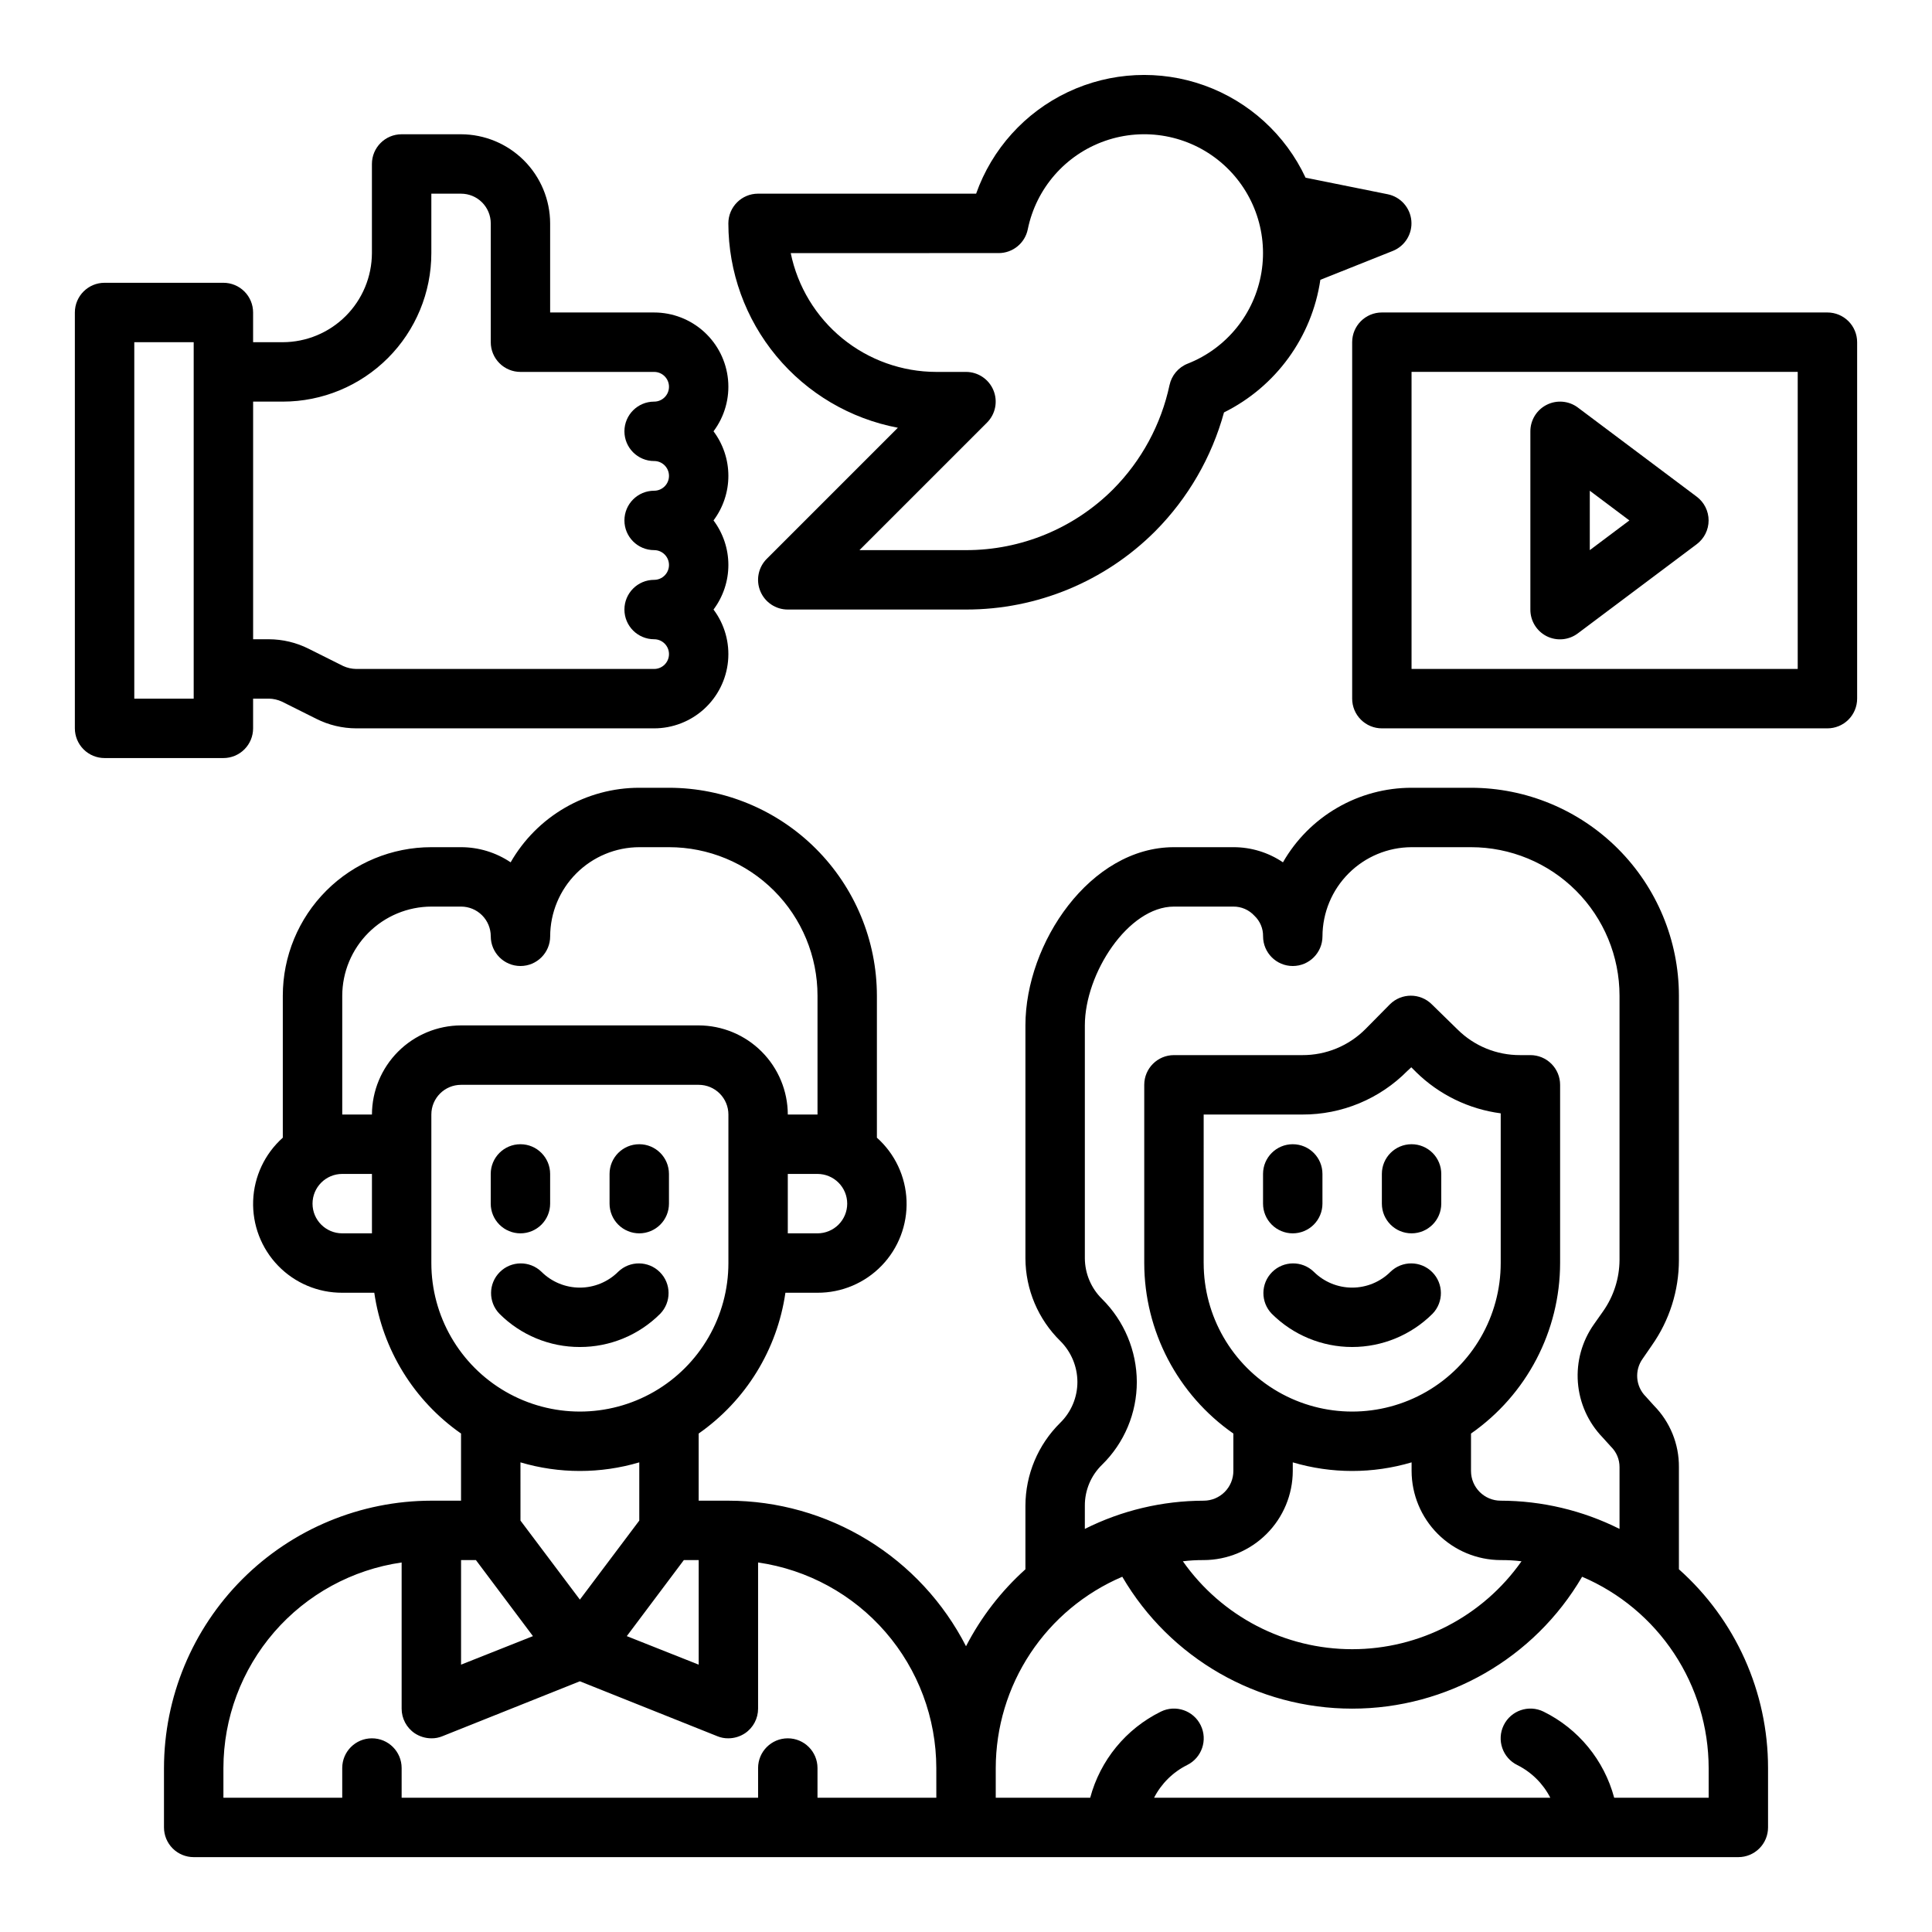<?xml version="1.0" encoding="UTF-8"?>
<!-- Uploaded to: ICON Repo, www.svgrepo.com, Generator: ICON Repo Mixer Tools -->
<svg fill="#000000" width="800px" height="800px" version="1.1" viewBox="144 144 512 512" xmlns="http://www.w3.org/2000/svg">
 <g>
  <path d="m333.09 258.3c2.938-3.918 4.312-8.789 3.848-13.664-0.461-4.879-2.727-9.406-6.348-12.699-3.625-3.297-8.348-5.125-13.242-5.125h-27.555v-23.613c-0.016-6.258-2.512-12.254-6.938-16.68-4.426-4.426-10.418-6.918-16.676-6.938h-15.746c-4.348 0-7.871 3.523-7.871 7.871v23.617c-0.02 6.258-2.512 12.254-6.938 16.68-4.426 4.422-10.422 6.918-16.68 6.938h-7.871v-7.875c0-2.086-0.828-4.09-2.305-5.566-1.477-1.477-3.481-2.305-5.566-2.305h-31.488c-4.348 0-7.875 3.523-7.875 7.871v110.21c0 2.086 0.832 4.09 2.309 5.566 1.477 1.477 3.477 2.305 5.566 2.305h31.488c2.086 0 4.09-0.828 5.566-2.305 1.477-1.477 2.305-3.481 2.305-5.566v-7.875h4.172c1.195 0.02 2.375 0.289 3.465 0.789l9.133 4.566h-0.004c3.273 1.645 6.887 2.508 10.551 2.519h78.957c4.894 0 9.617-1.828 13.242-5.121 3.621-3.297 5.887-7.824 6.348-12.699 0.465-4.879-0.91-9.75-3.848-13.668 2.555-3.406 3.938-7.551 3.938-11.809 0-4.258-1.383-8.402-3.938-11.809 2.555-3.406 3.938-7.551 3.938-11.809s-1.383-8.402-3.938-11.809zm-137.76 70.848h-15.742v-94.461h15.742zm122.02-62.977 0.004 0.004c2.172 0 3.934 1.762 3.934 3.934 0 2.176-1.762 3.938-3.934 3.938-4.348 0-7.875 3.523-7.875 7.871 0 4.348 3.527 7.871 7.875 7.871 2.172 0 3.934 1.762 3.934 3.938 0 2.172-1.762 3.938-3.934 3.938-4.348 0-7.875 3.523-7.875 7.871s3.527 7.871 7.875 7.871c2.172 0 3.934 1.762 3.934 3.938 0 2.172-1.762 3.934-3.934 3.934h-78.957c-1.199-0.016-2.379-0.285-3.465-0.785l-9.133-4.566c-3.273-1.648-6.883-2.508-10.547-2.519h-4.172v-62.977h7.871c10.441 0 20.449-4.148 27.832-11.527 7.383-7.383 11.527-17.395 11.527-27.832v-15.746h7.875c2.086 0 4.09 0.832 5.566 2.309 1.473 1.477 2.305 3.477 2.305 5.566v31.488c0 2.086 0.828 4.09 2.305 5.566 1.477 1.477 3.481 2.305 5.566 2.305h35.426c2.172 0 3.934 1.762 3.934 3.934 0 2.176-1.762 3.938-3.934 3.938-4.348 0-7.875 3.523-7.875 7.871 0 4.348 3.527 7.875 7.875 7.875z"/>
  <path d="m381.94 257.36-34.738 34.738h-0.004c-2.25 2.25-2.922 5.637-1.703 8.578 1.219 2.941 4.086 4.859 7.269 4.859h47.234c18.809 0.027 36.852-7.441 50.145-20.75 8.688-8.75 14.969-19.598 18.23-31.488 13.754-6.828 23.293-19.953 25.535-35.141l19.207-7.66h0.004c3.219-1.297 5.211-4.547 4.902-8.004-0.309-3.457-2.844-6.305-6.242-7.008l-21.789-4.394c-5.324-11.383-14.965-20.18-26.793-24.438-11.824-4.254-24.859-3.621-36.219 1.758-11.355 5.383-20.102 15.07-24.297 26.914h-57.789c-4.348 0-7.871 3.527-7.871 7.875 0.016 12.844 4.512 25.277 12.711 35.164 8.199 9.883 19.586 16.602 32.207 18.996zm26.715-46.289c3.742 0 6.969-2.633 7.715-6.297 2.219-10.879 10.004-19.785 20.488-23.441s22.117-1.52 30.621 5.625c8.5 7.141 12.613 18.23 10.82 29.188s-9.219 20.164-19.555 24.227c-2.453 0.969-4.258 3.102-4.809 5.684-2.231 10.449-7.426 20.039-14.957 27.621-10.34 10.336-24.363 16.133-38.98 16.113h-28.23l33.793-33.793c2.254-2.25 2.926-5.637 1.707-8.578-1.219-2.941-4.086-4.859-7.269-4.859h-7.875c-9.07-0.012-17.859-3.148-24.887-8.883-7.023-5.738-11.859-13.723-13.684-22.605z"/>
  <path d="m628.29 226.81h-118.08c-4.348 0-7.871 3.527-7.871 7.875v94.461c0 2.09 0.828 4.094 2.305 5.566 1.477 1.477 3.477 2.309 5.566 2.309h118.08c2.086 0 4.09-0.832 5.566-2.309 1.473-1.473 2.305-3.477 2.305-5.566v-94.461c0-2.09-0.832-4.09-2.305-5.566-1.477-1.477-3.481-2.309-5.566-2.309zm-7.875 94.465h-102.34v-78.719h102.34z"/>
  <path d="m553.92 312.62c2.672 1.32 5.863 1.016 8.242-0.785l31.488-23.617h-0.004c1.984-1.484 3.152-3.82 3.152-6.297 0-2.477-1.168-4.812-3.152-6.297l-31.488-23.617h0.004c-2.387-1.789-5.578-2.078-8.246-0.742-2.668 1.332-4.352 4.059-4.352 7.039v47.234c-0.016 2.996 1.672 5.742 4.356 7.082zm11.391-38.57 10.492 7.871-10.492 7.871z"/>
  <path d="m281.92 470.85c2.09 0 4.09-0.832 5.566-2.305 1.477-1.477 2.305-3.481 2.305-5.566v-7.875c0-4.348-3.523-7.871-7.871-7.871-4.348 0-7.871 3.523-7.871 7.871v7.875c0 2.086 0.828 4.09 2.305 5.566 1.477 1.473 3.481 2.305 5.566 2.305z"/>
  <path d="m313.41 470.85c2.086 0 4.09-0.832 5.566-2.305 1.477-1.477 2.305-3.481 2.305-5.566v-7.875c0-4.348-3.523-7.871-7.871-7.871s-7.871 3.523-7.871 7.871v7.875c0 2.086 0.828 4.09 2.305 5.566 1.477 1.473 3.481 2.305 5.566 2.305z"/>
  <path d="m297.66 500.97c7.992 0.016 15.66-3.156 21.309-8.816 2.981-3.09 2.941-8-0.098-11.035-3.035-3.035-7.945-3.078-11.035-0.098-2.699 2.695-6.363 4.211-10.176 4.211-3.816 0-7.477-1.516-10.18-4.211-3.09-2.981-8-2.938-11.035 0.098-3.039 3.035-3.078 7.945-0.098 11.035 5.648 5.66 13.316 8.832 21.312 8.816z"/>
  <path d="m486.59 470.85c2.09 0 4.09-0.832 5.566-2.305 1.477-1.477 2.305-3.481 2.305-5.566v-7.875c0-4.348-3.523-7.871-7.871-7.871s-7.871 3.523-7.871 7.871v7.875c0 2.086 0.828 4.09 2.305 5.566 1.477 1.473 3.481 2.305 5.566 2.305z"/>
  <path d="m518.08 447.23c-4.348 0-7.871 3.523-7.871 7.871v7.875c0 4.348 3.523 7.871 7.871 7.871s7.871-3.523 7.871-7.871v-7.875c0-2.086-0.828-4.09-2.305-5.566-1.477-1.477-3.477-2.305-5.566-2.305z"/>
  <path d="m588.93 559.88v-27.078c0.047-6.094-2.332-11.957-6.609-16.297l-2.203-2.441h-0.004c-2.668-2.691-3-6.918-0.785-9.996l2.441-3.543h-0.004c4.66-6.613 7.16-14.504 7.164-22.594v-70.059c-0.016-14.609-5.828-28.617-16.156-38.945-10.332-10.332-24.336-16.145-38.945-16.16h-15.746c-6.918 0-13.715 1.828-19.699 5.297s-10.949 8.457-14.387 14.461c-3.879-2.625-8.461-4.023-13.145-4.012h-15.746c-22.199 0-39.359 25.426-39.359 47.23v61.719c0.031 8.27 3.375 16.18 9.289 21.961 2.856 2.867 4.469 6.738 4.488 10.785 0.008 4.09-1.641 8.008-4.566 10.863-5.875 5.801-9.188 13.707-9.211 21.961v16.848c-6.438 5.785-11.773 12.695-15.742 20.391-5.938-11.602-14.957-21.336-26.066-28.141-11.109-6.809-23.883-10.418-36.91-10.434h-7.875v-17.793c12.488-8.727 20.809-22.234 22.988-37.312h8.5c6.406 0.023 12.547-2.566 17-7.172 4.453-4.602 6.836-10.824 6.602-17.227-0.238-6.402-3.074-12.43-7.856-16.691v-37.629c-0.016-14.609-5.828-28.617-16.16-38.945-10.328-10.332-24.336-16.145-38.945-16.16h-7.871c-6.918 0-13.715 1.828-19.699 5.297s-10.949 8.457-14.387 14.461c-3.887-2.613-8.461-4.012-13.145-4.012h-7.875c-10.438 0-20.449 4.144-27.832 11.527-7.379 7.383-11.527 17.391-11.527 27.832v37.629c-4.781 4.262-7.617 10.289-7.856 16.691-0.234 6.402 2.148 12.625 6.602 17.227 4.453 4.606 10.594 7.195 17 7.172h8.5c2.18 15.078 10.5 28.586 22.988 37.312v17.793h-7.875c-18.781 0.027-36.785 7.504-50.062 20.781-13.281 13.281-20.754 31.285-20.785 50.066v15.746c0 2.086 0.832 4.09 2.305 5.566 1.477 1.473 3.481 2.305 5.566 2.305h409.35c2.086 0 4.09-0.832 5.566-2.305 1.477-1.477 2.305-3.481 2.305-5.566v-15.746c0.004-20.121-8.59-39.285-23.617-52.664zm-220.41-96.902c0 2.086-0.832 4.09-2.309 5.566-1.477 1.473-3.477 2.305-5.566 2.305h-7.871v-15.746h7.871c2.09 0 4.09 0.832 5.566 2.309 1.477 1.473 2.309 3.477 2.309 5.566zm-125.95 7.871h-7.871c-4.348 0-7.875-3.523-7.875-7.871 0-4.348 3.527-7.875 7.875-7.875h7.871zm0-31.488h-7.871v-31.488c0.016-6.258 2.512-12.254 6.938-16.68 4.422-4.426 10.418-6.918 16.676-6.938h7.875c2.086 0 4.09 0.828 5.566 2.305 1.473 1.477 2.305 3.481 2.305 5.566 0 4.348 3.523 7.875 7.871 7.875 4.348 0 7.871-3.527 7.871-7.875 0.02-6.258 2.516-12.254 6.938-16.676 4.426-4.426 10.422-6.922 16.68-6.938h7.871c10.441 0 20.453 4.144 27.832 11.527 7.383 7.383 11.527 17.391 11.527 27.832v31.488h-7.871c-0.02-6.258-2.512-12.254-6.938-16.68-4.426-4.426-10.422-6.918-16.68-6.938h-62.973c-6.258 0.02-12.254 2.512-16.68 6.938-4.426 4.426-6.918 10.422-6.938 16.68zm15.742 39.359v-39.359c0-4.348 3.527-7.871 7.875-7.871h62.977-0.004c2.09 0 4.094 0.828 5.566 2.305 1.477 1.477 2.309 3.477 2.309 5.566v39.359c0 14.062-7.504 27.055-19.68 34.086-12.18 7.031-27.184 7.031-39.363 0-12.176-7.031-19.68-20.023-19.68-34.086zm66.914 78.719h3.934v27.711l-19.051-7.559zm-27.551 10.473-15.742-20.941-0.004-15.43c10.277 3.043 21.215 3.043 31.488 0v15.43zm-31.488-10.473h3.938l15.113 20.152-19.051 7.559zm125.95 62.977h-31.492v-7.871c0-4.348-3.523-7.871-7.871-7.871s-7.871 3.523-7.871 7.871v7.871h-94.465v-7.871c0-4.348-3.523-7.871-7.871-7.871s-7.871 3.523-7.871 7.871v7.871h-31.488v-7.871c0.016-13.238 4.797-26.031 13.469-36.035 8.672-10 20.66-16.547 33.762-18.438v38.73c-0.004 2.617 1.293 5.066 3.465 6.531 1.309 0.867 2.84 1.332 4.406 1.34 1 0.016 1.992-0.172 2.914-0.551l36.449-14.562 36.449 14.562h-0.004c0.926 0.379 1.914 0.566 2.914 0.551 1.566-0.008 3.098-0.473 4.406-1.34 2.172-1.465 3.469-3.914 3.465-6.531v-38.73c13.105 1.891 25.09 8.438 33.762 18.438 8.672 10.004 13.453 22.797 13.469 36.035zm39.359-77.383c-0.027-4.09 1.625-8.016 4.562-10.863 5.902-5.781 9.223-13.699 9.211-21.961-0.035-8.254-3.348-16.152-9.211-21.965-2.894-2.844-4.535-6.723-4.562-10.781v-61.719c0-13.777 11.492-31.488 23.617-31.488h15.742c2.125-0.02 4.156 0.871 5.59 2.441 1.488 1.41 2.316 3.379 2.281 5.43 0 4.348 3.523 7.875 7.871 7.875s7.871-3.527 7.871-7.875c0.02-6.258 2.516-12.254 6.941-16.676 4.422-4.426 10.418-6.922 16.676-6.938h15.746c10.438 0 20.449 4.144 27.832 11.527 7.379 7.383 11.527 17.391 11.527 27.832v70.062-0.004c-0.035 4.852-1.547 9.574-4.332 13.543l-2.441 3.465 0.004-0.004c-3.176 4.484-4.684 9.934-4.266 15.41 0.418 5.477 2.731 10.633 6.547 14.582l2.281 2.519h0.004c1.422 1.418 2.215 3.348 2.203 5.356v16.375-0.004c-9.773-4.898-20.555-7.457-31.488-7.477-4.348 0-7.871-3.523-7.871-7.871v-9.922c14.773-10.301 23.59-27.172 23.613-45.184v-47.23c0-2.09-0.828-4.09-2.305-5.566-1.477-1.477-3.477-2.309-5.566-2.309h-2.754c-6.191 0.023-12.137-2.41-16.531-6.769l-6.848-6.691c-3.07-3.051-8.031-3.051-11.102 0l-6.453 6.535c-4.434 4.465-10.477 6.961-16.77 6.926h-34.008c-4.348 0-7.871 3.527-7.871 7.875v47.23c0.023 18.012 8.84 34.883 23.617 45.184v9.922c0 2.086-0.832 4.09-2.305 5.566-1.477 1.477-3.481 2.305-5.566 2.305-10.938 0.02-21.715 2.578-31.488 7.477zm55.102-9.207v-2.285c10.277 3.043 21.215 3.043 31.488 0v2.285c0.02 6.258 2.512 12.254 6.938 16.676 4.426 4.426 10.422 6.922 16.68 6.938 1.84-0.012 3.684 0.09 5.512 0.316-10.273 14.609-27.016 23.301-44.871 23.301-17.859 0-34.602-8.691-44.871-23.301 1.828-0.227 3.668-0.328 5.512-0.316 6.254-0.016 12.25-2.512 16.676-6.938 4.426-4.422 6.918-10.418 6.938-16.676zm-23.617-55.105 0.004-39.359h26.137-0.004c10.469 0.047 20.512-4.125 27.867-11.574l1.023-0.945 1.258 1.258v0.004c6.094 5.988 13.969 9.828 22.438 10.941v39.676c0 14.062-7.504 27.055-19.68 34.086-12.18 7.031-27.184 7.031-39.359 0-12.18-7.031-19.68-20.023-19.68-34.086zm133.83 141.7h-25.035c-2.66-9.953-9.488-18.277-18.734-22.828-3.914-1.914-8.637-0.293-10.551 3.621-1.91 3.914-0.289 8.637 3.621 10.551 3.762 1.883 6.82 4.914 8.738 8.656h-105.01c1.918-3.742 4.981-6.773 8.738-8.656 3.914-1.914 5.535-6.637 3.621-10.551-1.914-3.914-6.637-5.535-10.547-3.621-9.246 4.551-16.078 12.875-18.738 22.828h-25.031v-7.871c0.016-10.805 3.199-21.367 9.16-30.379 5.961-9.012 14.438-16.074 24.375-20.316 12.656 21.648 35.852 34.953 60.93 34.953 25.078 0 48.27-13.305 60.93-34.953 9.938 4.242 18.41 11.305 24.371 20.316 5.961 9.012 9.148 19.574 9.164 30.379z"/>
  <path d="m512.51 481.02c-2.699 2.695-6.359 4.211-10.176 4.211-3.816 0-7.477-1.516-10.18-4.211-3.09-2.981-8-2.938-11.035 0.098s-3.078 7.945-0.098 11.035c5.656 5.644 13.32 8.816 21.312 8.816 7.988 0 15.652-3.172 21.309-8.816 2.984-3.09 2.941-8-0.098-11.035-3.035-3.035-7.945-3.078-11.035-0.098z"/>
 </g>
</svg>